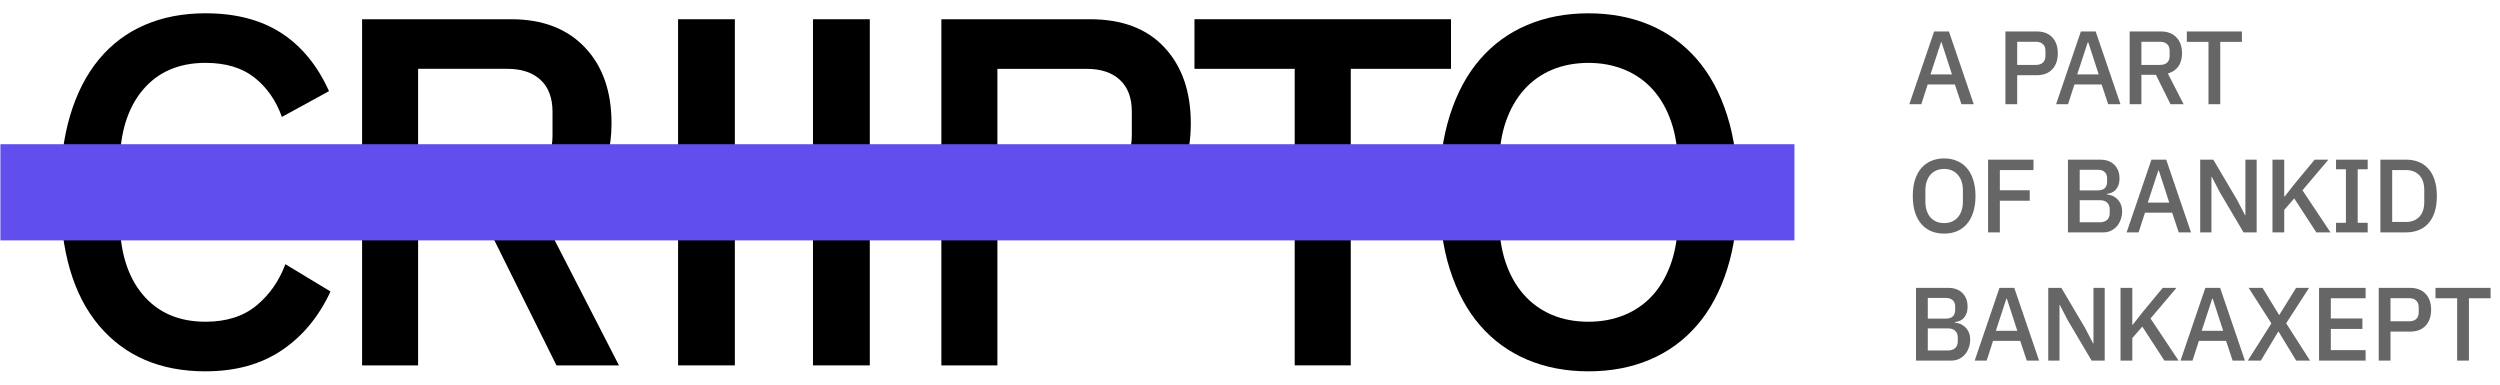 <svg width="156" height="24" viewBox="0 0 156 24" fill="none" xmlns="http://www.w3.org/2000/svg">
<g clip-path="url(#clip0_13410_14645)">
<path d="M12.825 23.171C9.998 23.171 7.781 22.218 6.172 20.309C4.563 18.401 3.758 15.631 3.758 12C3.758 10.184 3.964 8.586 4.377 7.203C4.79 5.821 5.387 4.656 6.172 3.707C6.956 2.758 7.909 2.041 9.034 1.556C10.158 1.071 11.422 0.829 12.825 0.829C14.702 0.829 16.275 1.237 17.544 2.055C18.812 2.872 19.808 4.083 20.53 5.688L17.591 7.296C17.22 6.265 16.647 5.445 15.873 4.836C15.099 4.227 14.083 3.923 12.825 3.923C11.154 3.923 9.844 4.492 8.895 5.631C7.946 6.77 7.471 8.344 7.471 10.353V13.645C7.471 15.655 7.945 17.228 8.895 18.368C9.844 19.507 11.154 20.076 12.825 20.076C14.125 20.076 15.181 19.74 15.997 19.07C16.811 18.401 17.415 17.539 17.807 16.486L20.623 18.188C19.901 19.752 18.891 20.974 17.591 21.852C16.291 22.731 14.703 23.17 12.825 23.17V23.171Z" fill="black"/>
<path d="M26.09 22.799H22.594V1.201H31.908C33.847 1.201 35.374 1.783 36.488 2.949C37.602 4.114 38.159 5.698 38.159 7.699C38.159 9.246 37.803 10.531 37.091 11.552C36.38 12.573 35.332 13.29 33.95 13.703L38.623 22.8H34.724L30.391 14.074H26.09V22.8V22.799ZM31.661 11.133C32.547 11.133 33.239 10.903 33.734 10.441C34.229 9.979 34.477 9.316 34.477 8.453V6.975C34.477 6.112 34.23 5.45 33.734 4.988C33.24 4.526 32.548 4.295 31.661 4.295H26.09V11.133H31.661Z" fill="black"/>
<path d="M58.741 22.799V1.201H68.025C70.025 1.201 71.573 1.788 72.666 2.965C73.759 4.141 74.306 5.719 74.306 7.699C74.306 9.679 73.759 11.258 72.666 12.433C71.573 13.609 70.025 14.197 68.025 14.197H62.238V22.8H58.741V22.799ZM62.238 11.103H67.808C68.695 11.103 69.386 10.873 69.882 10.413C70.376 9.953 70.625 9.294 70.625 8.435V6.963C70.625 6.104 70.377 5.445 69.882 4.985C69.387 4.525 68.696 4.296 67.808 4.296H62.238V11.104V11.103Z" fill="black"/>
<path d="M84.287 4.295V22.799H80.79V4.295H74.535V1.2H90.542V4.295H84.287Z" fill="black"/>
<path d="M99.122 23.171C97.719 23.171 96.445 22.929 95.3 22.444C94.155 21.959 93.174 21.248 92.36 20.309C91.545 19.371 90.916 18.204 90.472 16.812C90.028 15.42 89.808 13.817 89.808 12.001C89.808 10.185 90.029 8.582 90.472 7.19C90.916 5.797 91.545 4.632 92.36 3.693C93.174 2.755 94.155 2.043 95.3 1.558C96.445 1.073 97.718 0.831 99.122 0.831C100.526 0.831 101.798 1.073 102.944 1.558C104.089 2.043 105.068 2.755 105.883 3.693C106.698 4.632 107.327 5.797 107.771 7.19C108.214 8.582 108.436 10.186 108.436 12.001C108.436 13.816 108.214 15.42 107.771 16.812C107.327 18.204 106.699 19.371 105.883 20.309C105.068 21.248 104.089 21.959 102.944 22.444C101.799 22.929 100.525 23.171 99.122 23.171ZM99.122 20.076C99.947 20.076 100.705 19.932 101.396 19.642C102.087 19.352 102.676 18.933 103.161 18.384C103.645 17.834 104.021 17.167 104.29 16.38C104.559 15.592 104.693 14.703 104.693 13.709V10.291C104.693 9.298 104.559 8.408 104.29 7.621C104.022 6.833 103.645 6.166 103.161 5.617C102.676 5.068 102.088 4.65 101.396 4.359C100.705 4.069 99.947 3.924 99.122 3.924C98.297 3.924 97.513 4.069 96.832 4.359C96.152 4.649 95.569 5.068 95.084 5.617C94.599 6.167 94.222 6.834 93.954 7.621C93.686 8.409 93.552 9.298 93.552 10.291V13.709C93.552 14.703 93.685 15.592 93.954 16.38C94.222 17.168 94.598 17.834 95.084 18.384C95.569 18.933 96.152 19.351 96.832 19.642C97.513 19.932 98.276 20.076 99.122 20.076Z" fill="black"/>
<path d="M45.855 1.201H42.312V22.8H45.855V1.201Z" fill="black"/>
<path d="M54.275 1.201H50.73V22.8H54.275V1.201Z" fill="black"/>
<path d="M0.025 9V10.982V15H111.974V10.982V9H0.025Z" fill="#604FED"/>
</g>
<path d="M122.393 6.5L121.984 5.271H120.287L119.891 6.5H119.143L120.69 1.963H121.613L123.16 6.5H122.393ZM121.152 2.639H121.119L120.463 4.641H121.802L121.152 2.639ZM125.139 6.5V1.963H127.089C127.509 1.963 127.834 2.087 128.064 2.333C128.294 2.58 128.408 2.912 128.408 3.328C128.408 3.744 128.294 4.075 128.064 4.322C127.834 4.569 127.509 4.693 127.089 4.693H125.873V6.5H125.139ZM125.873 4.05H127.043C127.23 4.05 127.375 4.002 127.479 3.906C127.583 3.807 127.635 3.666 127.635 3.484V3.172C127.635 2.99 127.583 2.851 127.479 2.756C127.375 2.656 127.23 2.607 127.043 2.607H125.873V4.05ZM131.55 6.5L131.14 5.271H129.444L129.047 6.5H128.3L129.847 1.963H130.77L132.317 6.5H131.55ZM130.308 2.639H130.276L129.619 4.641H130.958L130.308 2.639ZM133.624 6.5H132.89V1.963H134.846C135.253 1.963 135.574 2.087 135.808 2.333C136.042 2.576 136.159 2.908 136.159 3.328C136.159 3.653 136.083 3.924 135.932 4.141C135.784 4.353 135.565 4.502 135.275 4.589L136.257 6.5H135.438L134.528 4.667H133.624V6.5ZM134.794 4.05C134.98 4.05 135.126 4.002 135.23 3.906C135.334 3.807 135.386 3.666 135.386 3.484V3.172C135.386 2.99 135.334 2.851 135.23 2.756C135.126 2.656 134.98 2.607 134.794 2.607H133.624V4.05H134.794ZM138.544 2.613V6.5H137.809V2.613H136.457V1.963H139.896V2.613H138.544ZM121.314 14.578C121.019 14.578 120.751 14.528 120.508 14.428C120.27 14.325 120.064 14.175 119.891 13.98C119.722 13.781 119.589 13.536 119.494 13.245C119.403 12.951 119.358 12.613 119.358 12.232C119.358 11.85 119.403 11.514 119.494 11.224C119.589 10.929 119.722 10.684 119.891 10.489C120.064 10.29 120.27 10.141 120.508 10.041C120.751 9.937 121.019 9.885 121.314 9.885C121.609 9.885 121.875 9.937 122.114 10.041C122.356 10.141 122.562 10.29 122.731 10.489C122.904 10.684 123.037 10.929 123.128 11.224C123.223 11.514 123.271 11.85 123.271 12.232C123.271 12.613 123.223 12.951 123.128 13.245C123.037 13.536 122.904 13.781 122.731 13.98C122.562 14.175 122.356 14.325 122.114 14.428C121.875 14.528 121.609 14.578 121.314 14.578ZM121.314 13.921C121.487 13.921 121.646 13.891 121.789 13.831C121.936 13.77 122.059 13.683 122.159 13.57C122.263 13.454 122.343 13.313 122.4 13.148C122.456 12.983 122.484 12.797 122.484 12.589V11.874C122.484 11.666 122.456 11.48 122.4 11.315C122.343 11.15 122.263 11.012 122.159 10.899C122.059 10.782 121.936 10.693 121.789 10.633C121.646 10.572 121.487 10.541 121.314 10.541C121.136 10.541 120.976 10.572 120.833 10.633C120.69 10.693 120.567 10.782 120.463 10.899C120.363 11.012 120.285 11.15 120.229 11.315C120.172 11.48 120.144 11.666 120.144 11.874V12.589C120.144 12.797 120.172 12.983 120.229 13.148C120.285 13.313 120.363 13.454 120.463 13.57C120.567 13.683 120.69 13.77 120.833 13.831C120.976 13.891 121.136 13.921 121.314 13.921ZM124.056 14.5V9.963H126.89V10.613H124.791V11.874H126.656V12.524H124.791V14.5H124.056ZM129.04 9.963H131.048C131.425 9.963 131.72 10.069 131.932 10.281C132.149 10.494 132.257 10.778 132.257 11.133C132.257 11.302 132.233 11.447 132.186 11.569C132.138 11.685 132.077 11.783 132.004 11.861C131.93 11.935 131.845 11.991 131.75 12.03C131.655 12.065 131.562 12.086 131.471 12.095V12.134C131.562 12.138 131.661 12.16 131.77 12.199C131.882 12.238 131.986 12.301 132.082 12.387C132.177 12.47 132.257 12.578 132.322 12.713C132.387 12.842 132.42 13.003 132.42 13.194C132.42 13.376 132.389 13.547 132.329 13.707C132.272 13.867 132.192 14.006 132.088 14.123C131.984 14.24 131.861 14.333 131.718 14.402C131.575 14.467 131.419 14.5 131.25 14.5H129.04V9.963ZM129.774 13.87H131.035C131.226 13.87 131.375 13.82 131.484 13.72C131.592 13.62 131.646 13.477 131.646 13.291V13.07C131.646 12.884 131.592 12.741 131.484 12.641C131.375 12.541 131.226 12.492 131.035 12.492H129.774V13.87ZM129.774 11.88H130.912C131.094 11.88 131.234 11.835 131.334 11.744C131.434 11.649 131.484 11.514 131.484 11.341V11.133C131.484 10.96 131.434 10.828 131.334 10.736C131.234 10.641 131.094 10.594 130.912 10.594H129.774V11.88ZM135.952 14.5L135.543 13.271H133.846L133.45 14.5H132.702L134.249 9.963H135.172L136.719 14.5H135.952ZM134.711 10.639H134.678L134.022 12.641H135.361L134.711 10.639ZM138.514 11.991L138.013 11.029H137.994V14.5H137.292V9.963H138.111L139.593 12.472L140.093 13.434H140.113V9.963H140.815V14.5H139.996L138.514 11.991ZM143.16 12.381L142.536 13.096V14.5H141.802V9.963H142.536V12.264H142.562L143.212 11.438L144.434 9.963H145.292L143.674 11.874L145.422 14.5H144.538L143.16 12.381ZM145.768 14.5V13.902H146.385V10.561H145.768V9.963H147.744V10.561H147.12V13.902H147.744V14.5H145.768ZM148.537 9.963H150.143C150.433 9.963 150.695 10.011 150.929 10.106C151.167 10.201 151.369 10.344 151.534 10.535C151.703 10.721 151.833 10.957 151.924 11.243C152.015 11.525 152.06 11.854 152.06 12.232C152.06 12.608 152.015 12.94 151.924 13.226C151.833 13.508 151.703 13.744 151.534 13.934C151.369 14.121 151.167 14.262 150.929 14.357C150.695 14.452 150.433 14.5 150.143 14.5H148.537V9.963ZM150.143 13.85C150.481 13.85 150.754 13.744 150.962 13.531C151.17 13.319 151.274 13.007 151.274 12.595V11.867C151.274 11.456 151.17 11.144 150.962 10.931C150.754 10.719 150.481 10.613 150.143 10.613H149.272V13.85H150.143ZM119.559 17.963H121.568C121.945 17.963 122.239 18.069 122.452 18.282C122.668 18.494 122.777 18.778 122.777 19.133C122.777 19.302 122.753 19.447 122.705 19.569C122.657 19.686 122.597 19.783 122.523 19.861C122.449 19.935 122.365 19.991 122.27 20.03C122.174 20.065 122.081 20.086 121.99 20.095V20.134C122.081 20.138 122.181 20.16 122.289 20.199C122.402 20.238 122.506 20.301 122.601 20.387C122.696 20.47 122.777 20.578 122.842 20.712C122.907 20.843 122.939 21.003 122.939 21.194C122.939 21.375 122.909 21.547 122.848 21.707C122.792 21.867 122.712 22.006 122.608 22.123C122.504 22.24 122.38 22.333 122.237 22.402C122.094 22.468 121.938 22.5 121.769 22.5H119.559V17.963ZM120.294 21.869H121.555C121.745 21.869 121.895 21.82 122.003 21.72C122.111 21.62 122.166 21.477 122.166 21.291V21.07C122.166 20.884 122.111 20.741 122.003 20.641C121.895 20.541 121.745 20.491 121.555 20.491H120.294V21.869ZM120.294 19.881H121.431C121.613 19.881 121.754 19.835 121.854 19.744C121.953 19.649 122.003 19.514 122.003 19.341V19.133C122.003 18.96 121.953 18.828 121.854 18.736C121.754 18.641 121.613 18.593 121.431 18.593H120.294V19.881ZM126.471 22.5L126.062 21.271H124.365L123.969 22.5H123.221L124.768 17.963H125.691L127.238 22.5H126.471ZM125.23 18.639H125.197L124.541 20.641H125.88L125.23 18.639ZM129.033 19.991L128.533 19.029H128.513V22.5H127.811V17.963H128.63L130.112 20.472L130.613 21.434H130.632V17.963H131.334V22.5H130.515L129.033 19.991ZM133.68 20.381L133.056 21.096V22.5H132.321V17.963H133.056V20.264H133.082L133.732 19.439L134.954 17.963H135.812L134.193 19.874L135.942 22.5H135.058L133.68 20.381ZM139.316 22.5L138.907 21.271H137.21L136.814 22.5H136.066L137.613 17.963H138.536L140.083 22.5H139.316ZM138.075 18.639H138.042L137.386 20.641H138.725L138.075 18.639ZM144.146 22.5H143.281L142.183 20.693H142.163L141.078 22.5H140.265L141.734 20.18L140.317 17.963H141.182L142.215 19.653H142.228L143.275 17.963H144.087L142.657 20.173L144.146 22.5ZM144.709 22.5V17.963H147.615V18.613H145.444V19.874H147.413V20.524H145.444V21.85H147.615V22.5H144.709ZM148.432 22.5V17.963H150.382C150.803 17.963 151.128 18.087 151.357 18.334C151.587 18.581 151.702 18.912 151.702 19.328C151.702 19.744 151.587 20.076 151.357 20.323C151.128 20.57 150.803 20.693 150.382 20.693H149.167V22.5H148.432ZM149.167 20.049H150.337C150.523 20.049 150.668 20.002 150.772 19.907C150.876 19.807 150.928 19.666 150.928 19.484V19.172C150.928 18.99 150.876 18.851 150.772 18.756C150.668 18.656 150.523 18.607 150.337 18.607H149.167V20.049ZM154.061 18.613V22.5H153.326V18.613H151.974V17.963H155.413V18.613H154.061Z" fill="black" fill-opacity="0.6"/>
<defs>
<clipPath id="clip0_13410_14645">
<rect width="112" height="23" fill="white" transform="translate(0 0.5)"/>
</clipPath>
</defs>
</svg>
